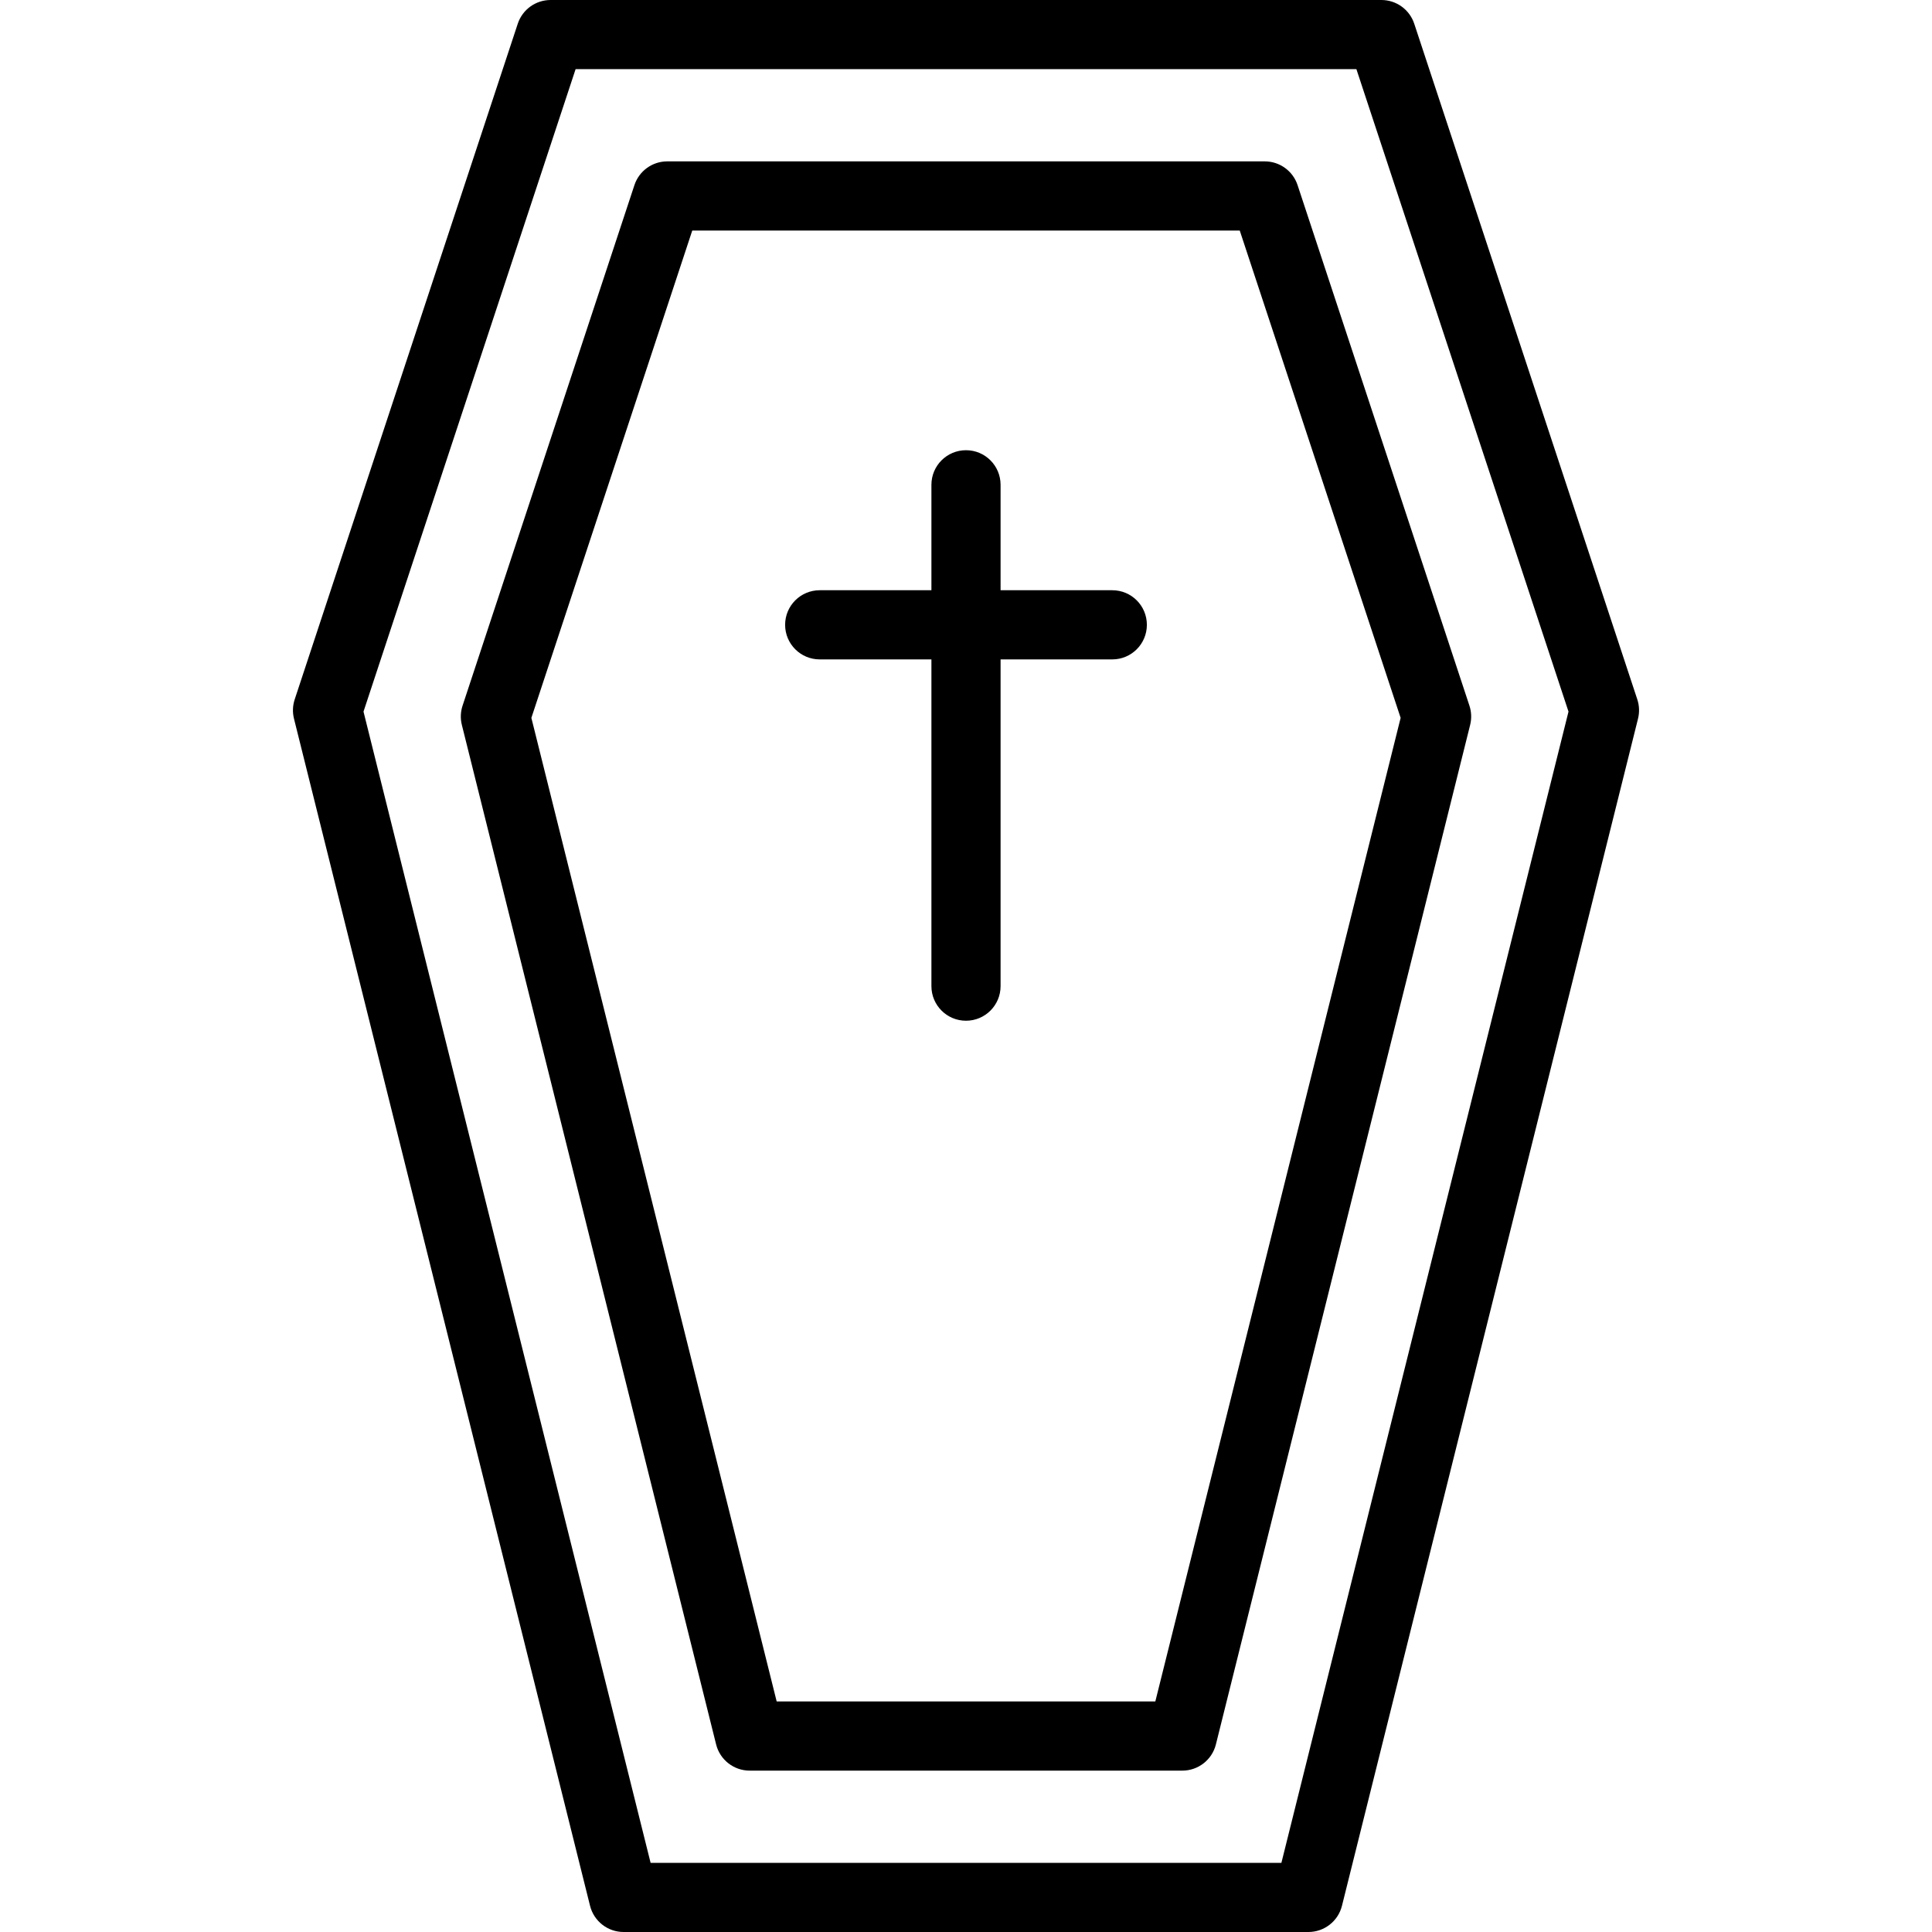 <?xml version="1.0" encoding="iso-8859-1"?>
<!-- Uploaded to: SVG Repo, www.svgrepo.com, Generator: SVG Repo Mixer Tools -->
<svg fill="#000000" height="800px" width="800px" version="1.1" id="Layer_1" xmlns="http://www.w3.org/2000/svg" xmlns:xlink="http://www.w3.org/1999/xlink" 
	 viewBox="0 0 512 512" xml:space="preserve">
<g>
	<g>
		<path d="M433.904,185.357L374.789,6.29c-1.24-3.754-4.748-6.29-8.702-6.29H145.914c-3.955,0-7.463,2.537-8.702,6.29
			L78.096,185.357c-0.542,1.646-0.608,3.41-0.189,5.09l78.46,314.606c1.018,4.082,4.685,6.947,8.891,6.947h181.483
			c4.208,0,7.874-2.865,8.893-6.946l78.459-314.607C434.512,188.767,434.446,187.002,433.904,185.357z M339.583,493.672H172.417
			L96.332,188.585l56.207-170.257h206.922l56.208,170.257L339.583,493.672z"/>
	</g>
</g>
<g>
	<g>
		<path d="M389.415,187.013L343.87,49.055c-1.24-3.754-4.748-6.29-8.702-6.29H176.831c-3.954,0-7.462,2.537-8.702,6.29
			l-45.545,137.958c-0.543,1.646-0.609,3.41-0.189,5.09l67.382,270.184c1.018,4.082,4.685,6.947,8.891,6.947h114.664
			c4.208,0,7.874-2.865,8.893-6.946l67.38-270.185C390.023,190.424,389.957,188.659,389.415,187.013z M306.172,450.907H205.828
			l-65.009-260.664l42.638-129.15h145.087l42.637,129.15L306.172,450.907z"/>
	</g>
</g>
<g>
	<g>
		<path d="M294.77,156.419h-29.606v-27.945c0-5.062-4.102-9.164-9.164-9.164s-9.164,4.102-9.164,9.164v27.945h-29.606
			c-5.062,0-9.164,4.102-9.164,9.164c0,5.062,4.102,9.164,9.164,9.164h29.606v86.593c0,5.062,4.102,9.164,9.164,9.164
			s9.164-4.102,9.164-9.164v-86.593h29.606c5.062,0,9.164-4.102,9.164-9.164C303.934,160.521,299.832,156.419,294.77,156.419z"/>
	</g>
</g>
</svg>
